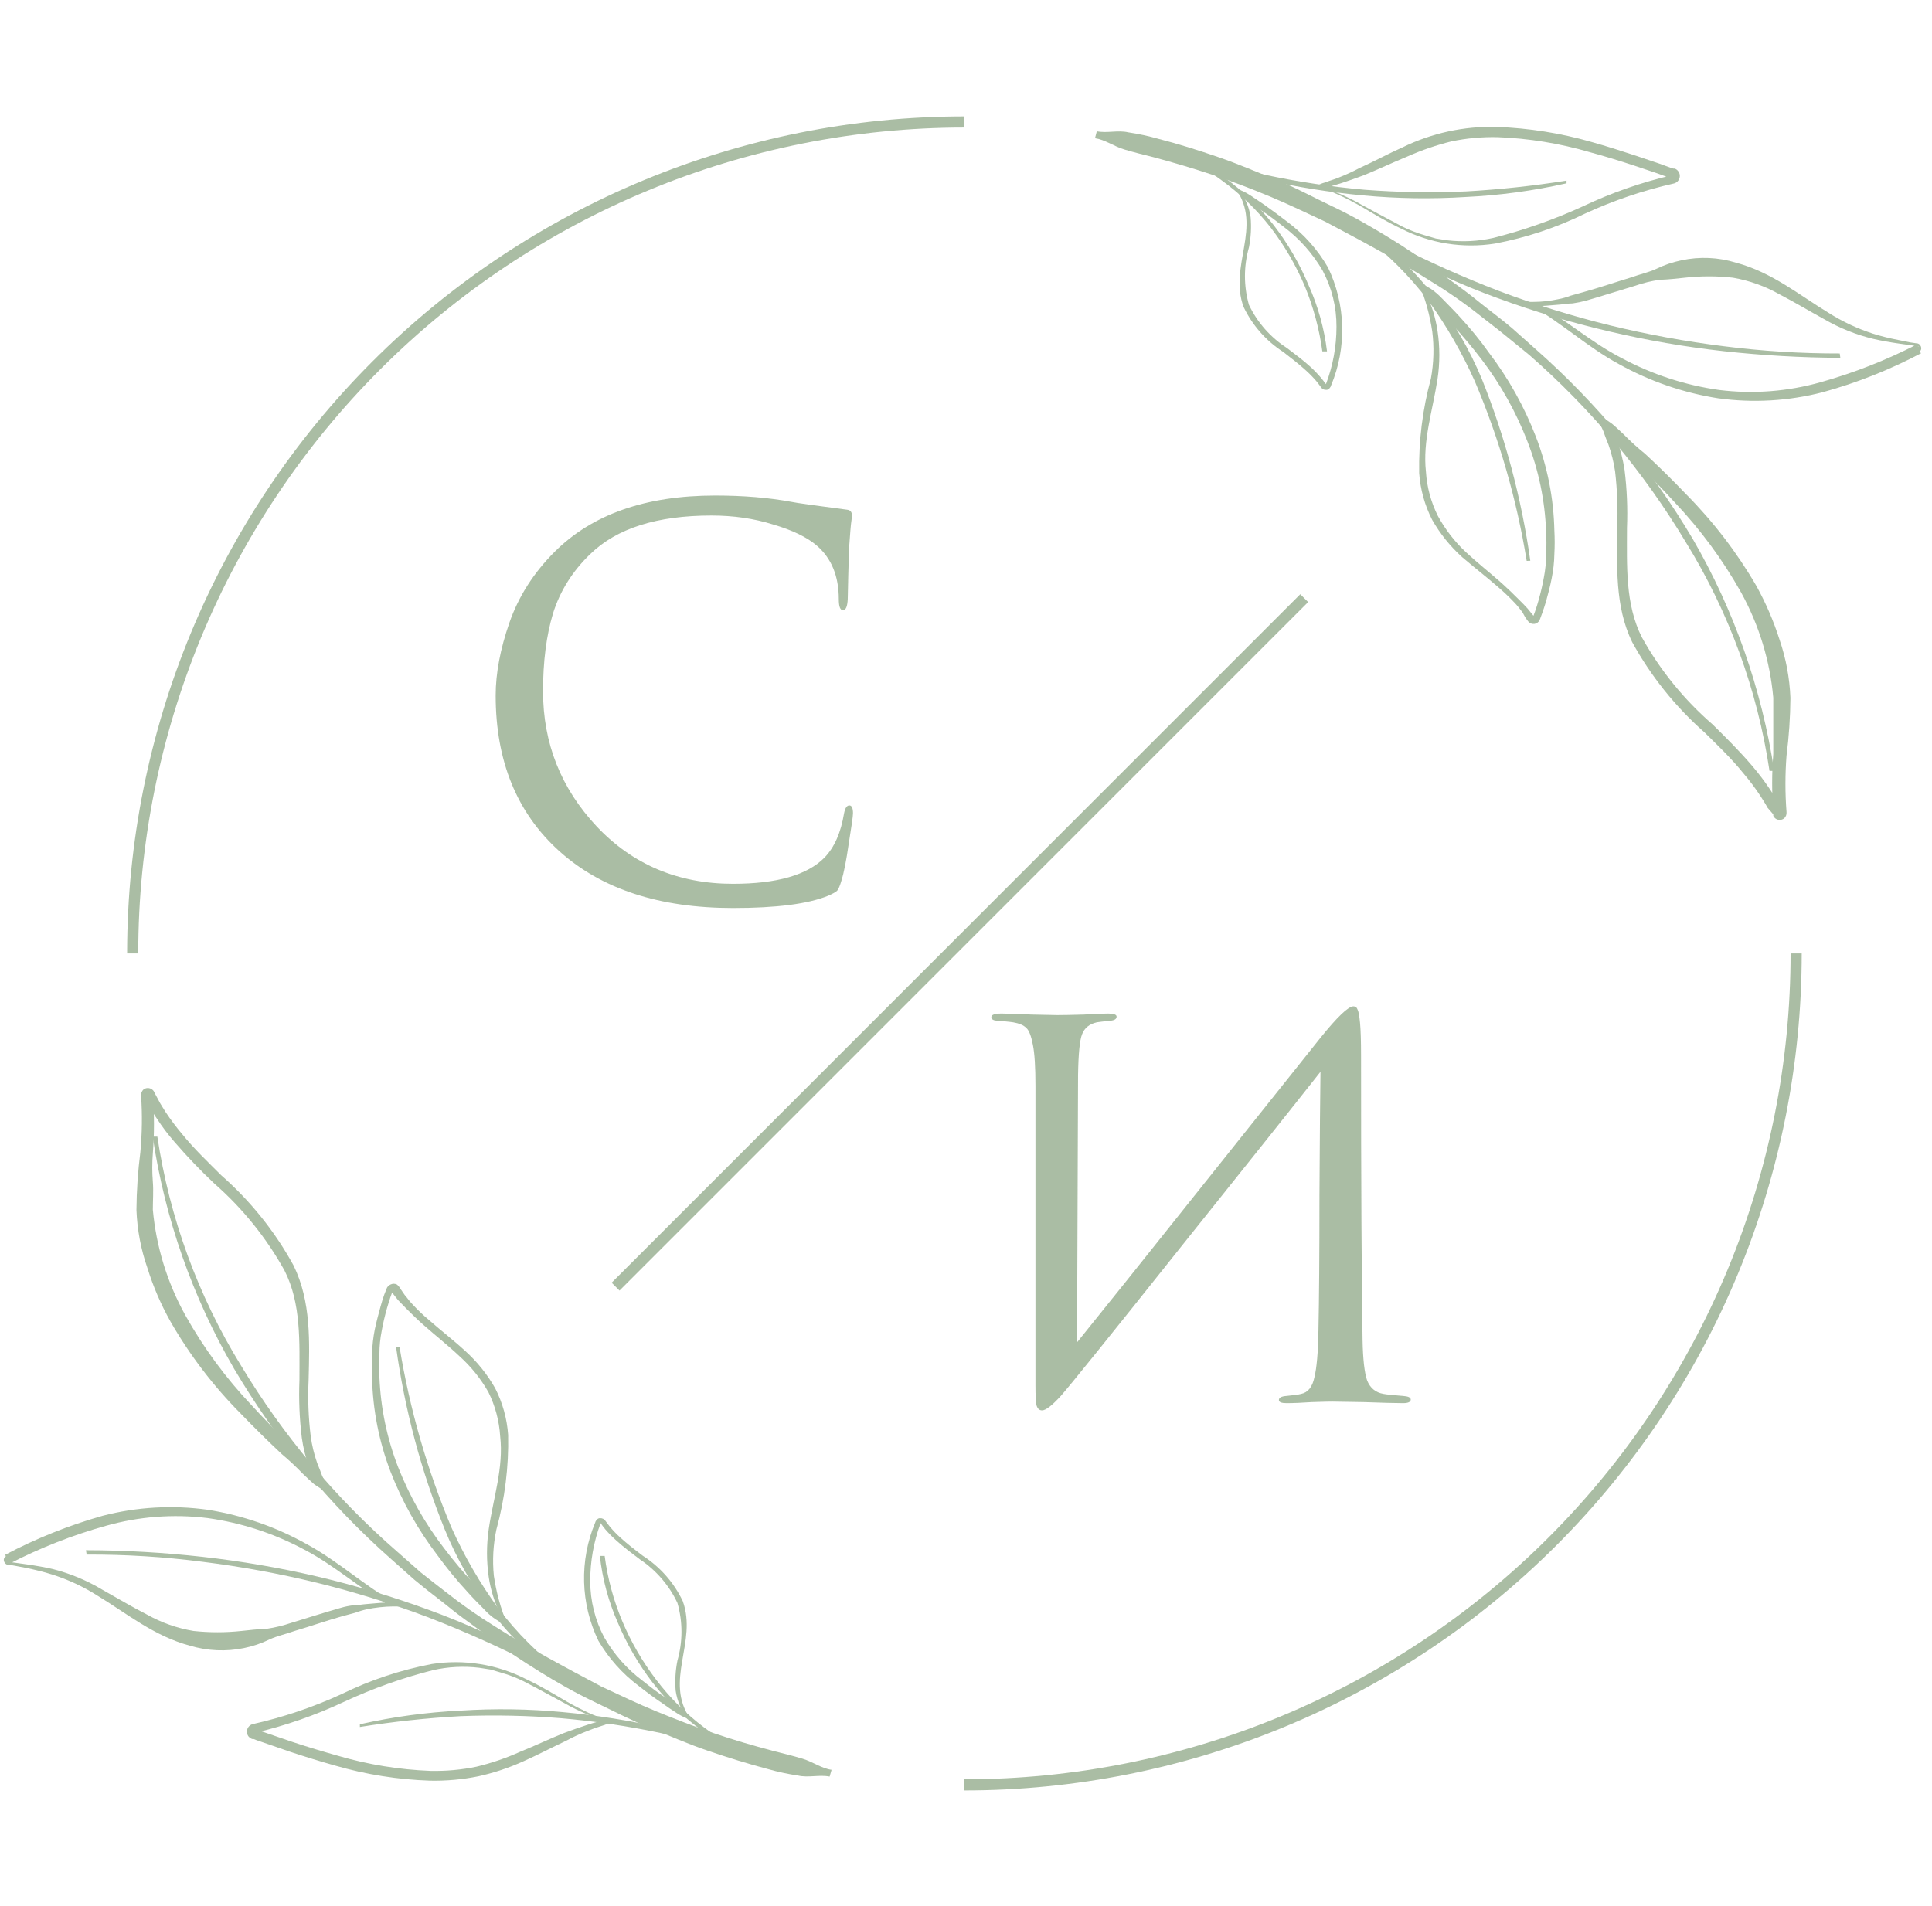<?xml version="1.0" encoding="UTF-8"?> <svg xmlns="http://www.w3.org/2000/svg" width="151" height="149" viewBox="0 0 151 149" fill="none"> <g opacity="0.8"> <path d="M64.841 138.889C64.053 138.725 63.172 138.995 62.373 138.807C61.579 138.69 60.794 138.521 60.022 138.302C58.459 137.89 56.908 137.408 55.322 136.868C53.735 136.327 52.313 135.693 50.797 135.082C49.281 134.47 47.859 133.718 46.402 133.025C44.945 132.332 43.523 131.521 42.159 130.675C40.796 129.828 39.421 128.935 38.152 127.936L36.201 126.503C35.543 126.033 34.932 125.504 34.286 125.01C33.639 124.517 33.016 124.023 32.394 123.506L30.596 121.908C25.742 117.62 21.594 112.595 18.303 107.018C15.049 101.424 12.887 95.263 11.934 88.861H12.298C13.249 95.203 15.471 101.287 18.832 106.748C22.125 112.22 26.257 117.142 31.077 121.332L32.875 122.918C33.498 123.424 34.133 123.906 34.767 124.399C36.017 125.391 37.324 126.309 38.681 127.149C41.384 128.865 44.192 130.357 47.001 131.85C48.447 132.52 49.88 133.213 51.349 133.812C52.818 134.412 54.299 134.988 55.815 135.505C57.331 136.022 58.835 136.457 60.375 136.868C61.139 137.068 61.914 137.244 62.725 137.491C63.536 137.737 64.194 138.243 64.993 138.36L64.841 138.889Z" fill="#95AD8D"></path> <path d="M25.33 116.279C25.072 116.032 24.825 115.949 24.672 115.703C24.466 115.374 24.289 115.028 24.143 114.669C23.885 113.941 23.7 113.189 23.591 112.424C23.406 110.923 23.343 109.41 23.403 107.899C23.403 104.938 23.556 101.906 22.228 99.309C20.805 96.751 18.952 94.457 16.752 92.528C15.657 91.498 14.618 90.411 13.637 89.273C13.136 88.699 12.677 88.09 12.262 87.451C12.04 87.136 11.84 86.806 11.663 86.464L11.393 85.959L11.322 85.829V85.771C11.345 85.812 11.377 85.848 11.416 85.876C11.477 85.922 11.551 85.947 11.628 85.947C11.704 85.947 11.778 85.922 11.839 85.876C11.969 85.794 11.945 85.524 11.945 85.63C12.063 87.139 12.063 88.656 11.945 90.166C11.886 90.906 11.886 91.658 11.945 92.387C12.004 93.115 11.945 93.856 11.945 94.573C12.209 97.46 13.069 100.261 14.472 102.799C15.899 105.356 17.64 107.725 19.654 109.85C20.653 110.943 21.699 111.989 22.733 113.058C23.213 113.63 23.727 114.172 24.273 114.68C24.514 114.909 24.742 115.153 24.954 115.409C25.095 115.609 25.178 115.938 25.401 116.255L25.33 116.279ZM25.73 116.749C25.323 116.535 24.931 116.296 24.555 116.032C24.155 115.691 23.92 115.444 23.65 115.197C23.137 114.663 22.596 114.157 22.028 113.681C20.935 112.659 19.878 111.613 18.832 110.532C16.692 108.381 14.843 105.959 13.332 103.328C12.583 101.997 11.976 100.591 11.522 99.132C11.012 97.671 10.723 96.143 10.664 94.596C10.676 93.083 10.778 91.573 10.97 90.072C11.106 88.611 11.126 87.141 11.028 85.677C11.018 85.584 11.03 85.489 11.062 85.402C11.095 85.314 11.148 85.235 11.216 85.171C11.313 85.098 11.43 85.058 11.551 85.058C11.672 85.058 11.79 85.098 11.886 85.171C11.966 85.227 12.027 85.304 12.062 85.394L12.121 85.512L12.38 85.994C12.533 86.311 12.744 86.605 12.932 86.922C13.333 87.527 13.768 88.108 14.237 88.662C15.188 89.837 16.235 90.824 17.292 91.882C19.574 93.884 21.487 96.27 22.945 98.933C24.331 101.765 24.191 104.95 24.12 107.876C24.05 109.347 24.105 110.821 24.285 112.283C24.382 112.995 24.551 113.696 24.79 114.375C24.919 114.704 25.06 115.033 25.178 115.374C25.38 115.799 25.549 116.239 25.683 116.69L25.73 116.749Z" fill="#95AD8D"></path> <path d="M31.23 105.314C32.021 110.158 33.382 114.892 35.284 119.416C36.276 121.637 37.498 123.748 38.928 125.715C40.393 127.653 42.122 129.378 44.063 130.839L43.887 131.098C41.796 129.757 39.961 128.054 38.469 126.068C36.952 124.069 35.703 121.881 34.756 119.557C32.91 114.988 31.635 110.208 30.96 105.326L31.23 105.314Z" fill="#95AD8D"></path> <path d="M6.716 121.191C9.755 121.198 12.791 121.371 15.812 121.708C18.836 122.044 21.838 122.558 24.802 123.248C27.766 123.944 30.686 124.819 33.545 125.868C36.41 126.908 39.185 128.182 41.842 129.676L41.619 130.087C38.943 128.717 36.197 127.489 33.392 126.409C30.565 125.344 27.677 124.45 24.743 123.729C21.804 123.014 18.825 122.469 15.823 122.096C12.823 121.708 9.8 121.519 6.774 121.532L6.716 121.191Z" fill="#95AD8D"></path> <path d="M39.08 126.15C38.644 125.248 38.347 124.285 38.199 123.294C38.017 122.047 38.017 120.781 38.199 119.534C38.563 117.078 39.374 114.704 39.092 112.283C39.017 111.086 38.706 109.915 38.175 108.839C37.579 107.788 36.817 106.84 35.919 106.031C35.038 105.196 34.062 104.432 33.134 103.61C32.664 103.199 32.217 102.764 31.77 102.317L31.112 101.636L30.595 100.989C30.606 100.995 30.618 100.999 30.631 100.999C30.643 100.999 30.655 100.995 30.666 100.989C30.666 100.989 30.748 100.883 30.666 100.989L30.513 101.412C30.419 101.706 30.325 101.988 30.243 102.282C30.078 102.869 29.937 103.457 29.831 104.056C29.714 104.645 29.655 105.243 29.655 105.843C29.655 106.454 29.655 107.018 29.655 107.664C29.752 110.08 30.248 112.462 31.124 114.715C32.018 116.98 33.225 119.108 34.709 121.038C35.443 122.01 36.228 122.944 37.059 123.835C37.47 124.293 37.905 124.716 38.34 125.151C38.575 125.398 38.704 125.48 38.786 125.68C38.869 125.88 38.998 125.997 39.08 126.15ZM39.644 127.09C39.374 126.937 39.045 126.796 38.704 126.573C38.385 126.353 38.093 126.097 37.834 125.809C37.4 125.363 36.953 124.928 36.542 124.458C35.702 123.55 34.917 122.592 34.191 121.59C32.668 119.596 31.433 117.396 30.525 115.056C29.624 112.705 29.135 110.217 29.079 107.7C29.079 107.077 29.079 106.454 29.079 105.831C29.097 105.195 29.168 104.563 29.291 103.939C29.42 103.328 29.573 102.764 29.749 102.117C29.831 101.812 29.925 101.518 30.031 101.212L30.207 100.766C30.231 100.691 30.271 100.621 30.323 100.562C30.376 100.504 30.441 100.457 30.513 100.425C30.592 100.382 30.681 100.359 30.772 100.359C30.862 100.359 30.951 100.382 31.03 100.425C31.121 100.495 31.197 100.583 31.253 100.684L31.371 100.86L31.63 101.236C31.829 101.459 31.994 101.718 32.205 101.929C32.619 102.382 33.062 102.806 33.533 103.199C34.45 104.009 35.437 104.762 36.354 105.608C37.289 106.451 38.083 107.439 38.704 108.534C39.282 109.668 39.626 110.907 39.715 112.177C39.768 114.672 39.459 117.162 38.798 119.569C38.545 120.758 38.477 121.979 38.598 123.189C38.784 124.472 39.128 125.727 39.621 126.926L39.644 127.09Z" fill="#95AD8D"></path> <path d="M0.663 122.084C0.557 122.084 0.663 122.014 0.663 122.084C0.826 122.123 0.991 122.15 1.157 122.166L2.156 122.307C2.826 122.401 3.495 122.519 4.154 122.672C5.493 123.014 6.775 123.548 7.961 124.258C9.136 124.916 10.312 125.621 11.487 126.221C12.614 126.854 13.843 127.288 15.118 127.502C16.368 127.637 17.629 127.637 18.879 127.502C19.513 127.431 20.16 127.361 20.829 127.337C21.489 127.239 22.138 127.082 22.769 126.867C24.049 126.479 25.331 126.068 26.647 125.692C26.973 125.597 27.308 125.53 27.646 125.492C27.998 125.492 28.327 125.422 28.668 125.398C29.35 125.328 30.031 125.281 30.713 125.257L30.619 125.598C28.198 124.258 26.153 122.378 23.803 121.156C21.437 119.882 18.861 119.042 16.199 118.676C13.541 118.35 10.844 118.557 8.267 119.287C5.678 120.01 3.17 120.994 0.781 122.225L0.663 122.084ZM0.393 121.555C2.821 120.271 5.377 119.247 8.02 118.5C10.705 117.805 13.5 117.646 16.246 118.03C18.971 118.465 21.597 119.38 24.003 120.733C26.423 122.049 28.445 123.929 30.783 125.257L31.359 125.586H30.689C30.026 125.598 29.366 125.669 28.715 125.798C28.391 125.868 28.073 125.963 27.763 126.08L26.799 126.338C25.53 126.691 24.273 127.137 22.992 127.513C22.357 127.748 21.687 127.878 21.053 128.172C20.425 128.477 19.762 128.702 19.078 128.841C17.671 129.132 16.213 129.067 14.836 128.653C12.027 127.901 9.888 126.115 7.632 124.752C6.516 124.04 5.311 123.479 4.048 123.083C3.425 122.883 2.767 122.73 2.12 122.589L1.133 122.401C0.967 122.366 0.798 122.342 0.628 122.331C0.369 122.331 0.123 121.884 0.463 121.661L0.393 121.555Z" fill="#95AD8D"></path> <path d="M59.34 137.62C54.343 135.895 49.153 134.79 43.886 134.329C41.26 134.116 38.623 134.061 35.989 134.165C33.356 134.311 30.732 134.594 28.127 135.011V134.8C30.72 134.215 33.358 133.857 36.013 133.73C38.668 133.558 41.332 133.597 43.98 133.848C49.272 134.336 54.477 135.522 59.458 137.373L59.34 137.62Z" fill="#95AD8D"></path> <path d="M47.506 134.541C47.239 134.527 46.977 134.467 46.731 134.365C46.437 134.259 46.155 134.142 45.861 134.012C45.297 133.765 44.686 133.483 44.192 133.19C43.099 132.602 42.042 132.014 40.925 131.439C40.378 131.168 39.808 130.947 39.221 130.78L38.352 130.522L37.447 130.381C36.242 130.238 35.022 130.301 33.839 130.569C31.464 131.171 29.151 131.993 26.929 133.025C24.671 134.089 22.308 134.912 19.878 135.481C19.904 135.475 19.929 135.461 19.948 135.442C19.968 135.423 19.982 135.399 19.989 135.373C19.997 135.346 19.997 135.319 19.989 135.292C19.982 135.266 19.968 135.242 19.948 135.223H20.066L20.277 135.293L21.159 135.599L22.91 136.198C24.085 136.586 25.26 136.938 26.435 137.268C28.783 137.954 31.206 138.348 33.651 138.443C34.858 138.469 36.064 138.359 37.247 138.114C38.425 137.83 39.574 137.437 40.678 136.938C41.854 136.468 42.935 135.94 44.086 135.481C44.674 135.258 45.262 135.058 45.861 134.858C46.155 134.753 46.46 134.67 46.766 134.588C47.02 134.517 47.288 134.517 47.541 134.588L47.506 134.541ZM47.824 134.541C47.657 134.65 47.485 134.748 47.306 134.835L46.801 134.999C46.507 135.093 46.225 135.199 45.931 135.317C45.358 135.533 44.801 135.788 44.263 136.081C43.158 136.598 42.053 137.185 40.913 137.691C39.782 138.204 38.601 138.598 37.388 138.866C36.143 139.119 34.874 139.234 33.604 139.207C31.097 139.124 28.61 138.729 26.2 138.031C25.025 137.702 23.85 137.338 22.674 136.95L20.912 136.339L20.03 136.034L19.819 135.951H19.701C19.607 135.916 19.523 135.86 19.454 135.787C19.384 135.709 19.336 135.615 19.312 135.513C19.289 135.411 19.293 135.305 19.322 135.205C19.352 135.105 19.406 135.014 19.481 134.941C19.555 134.868 19.648 134.815 19.748 134.788C22.143 134.25 24.475 133.462 26.705 132.437C28.94 131.342 31.312 130.552 33.757 130.087C36.267 129.697 38.838 130.108 41.101 131.262C42.277 131.815 43.287 132.437 44.357 133.06C44.897 133.366 45.45 133.648 46.002 133.906C46.284 134.032 46.566 134.149 46.848 134.259C47.186 134.374 47.512 134.52 47.824 134.694V134.541Z" fill="#95AD8D"></path> <path d="M59.693 137.643C57.966 137.127 56.335 136.333 54.863 135.293C53.408 134.231 52.11 132.969 51.008 131.544C49.899 130.102 48.983 128.522 48.282 126.843C47.553 125.19 47.081 123.434 46.883 121.637H47.259C47.487 123.391 47.95 125.107 48.634 126.738C49.319 128.367 50.207 129.903 51.279 131.309C52.349 132.722 53.611 133.98 55.027 135.046C56.432 136.12 58.027 136.917 59.728 137.397L59.693 137.643Z" fill="#95AD8D"></path> <path d="M54.146 134.612L53.758 134.188C53.64 134.092 53.53 133.986 53.429 133.871C53.322 133.7 53.224 133.524 53.136 133.342C52.975 132.967 52.865 132.572 52.806 132.167C52.743 131.381 52.791 130.59 52.947 129.817C53.366 128.346 53.366 126.787 52.947 125.316C52.297 123.933 51.281 122.755 50.01 121.908C49.387 121.438 48.764 120.968 48.176 120.439C47.868 120.164 47.577 119.87 47.306 119.557C47.177 119.405 47.06 119.24 46.942 119.076C46.401 120.531 46.126 122.071 46.131 123.624C46.134 125.152 46.509 126.656 47.224 128.007C47.985 129.332 49.009 130.488 50.233 131.403C50.844 131.885 51.408 132.343 52.113 132.778L53.065 133.436C53.201 133.515 53.324 133.614 53.429 133.73C53.516 133.878 53.619 134.015 53.735 134.141L54.146 134.612ZM54.005 134.435C53.829 134.365 53.606 134.306 53.37 134.2C53.157 134.095 52.953 133.974 52.759 133.836C52.43 133.624 52.113 133.413 51.796 133.178C51.149 132.743 50.515 132.273 49.904 131.791C48.635 130.835 47.568 129.637 46.766 128.266C46.074 126.831 45.694 125.266 45.651 123.674C45.609 122.081 45.904 120.498 46.519 119.029C46.519 118.958 46.684 118.676 46.883 118.688C46.971 118.681 47.059 118.698 47.138 118.737C47.217 118.776 47.283 118.837 47.33 118.911C47.448 119.064 47.553 119.217 47.671 119.358C47.915 119.649 48.178 119.924 48.458 120.18C49.022 120.697 49.633 121.167 50.256 121.637C51.597 122.502 52.672 123.723 53.359 125.163C54.534 128.383 51.866 131.415 53.97 134.4L54.005 134.435Z" fill="#95AD8D"></path> <path d="M85.723 10.265C86.511 10.429 87.392 10.159 88.18 10.347C88.973 10.464 89.758 10.633 90.53 10.852C92.105 11.252 93.656 11.745 95.231 12.286C96.805 12.827 98.251 13.461 99.755 14.06C101.259 14.66 102.681 15.447 104.15 16.141C105.619 16.834 107.018 17.645 108.416 18.491C109.815 19.337 111.155 20.23 112.424 21.229L114.386 22.663C115.033 23.133 115.644 23.662 116.29 24.155C116.936 24.649 117.571 25.143 118.182 25.66L119.992 27.27C124.846 31.547 128.998 36.559 132.296 42.124C135.539 47.719 137.699 53.875 138.666 60.269H138.301C137.354 53.925 135.127 47.84 131.756 42.383C128.464 36.892 124.332 31.951 119.51 27.74L117.677 26.247C117.066 25.742 116.419 25.26 115.797 24.767C114.547 23.768 113.236 22.849 111.871 22.017C109.18 20.301 106.372 18.808 103.551 17.316C102.106 16.646 100.672 15.953 99.203 15.341C97.734 14.73 96.265 14.166 94.749 13.661C93.233 13.156 91.717 12.709 90.189 12.298C89.413 12.098 88.638 11.922 87.839 11.675C87.04 11.428 86.37 10.923 85.582 10.805L85.723 10.265Z" fill="#95AD8D"></path> <path d="M125.222 32.887C125.48 33.122 125.727 33.216 125.892 33.463C126.094 33.792 126.267 34.138 126.409 34.497C126.667 35.226 126.856 35.977 126.973 36.742C127.158 38.242 127.221 39.755 127.161 41.266C127.161 44.216 127.008 47.248 128.336 49.845C129.766 52.414 131.636 54.714 133.859 56.638C134.917 57.684 135.987 58.741 136.974 59.905C137.467 60.484 137.926 61.093 138.349 61.726C138.548 62.043 138.772 62.361 138.948 62.713L139.218 63.219V63.348C139.199 63.303 139.166 63.266 139.124 63.242C139.067 63.193 138.994 63.166 138.919 63.166C138.843 63.166 138.77 63.193 138.713 63.242C138.584 63.324 138.595 63.595 138.595 63.489C138.478 61.979 138.478 60.462 138.595 58.953C138.595 58.2 138.595 57.46 138.595 56.72C138.595 55.979 138.595 55.263 138.595 54.546C138.336 51.659 137.48 48.858 136.081 46.319C134.645 43.765 132.901 41.397 130.886 39.268C129.899 38.175 128.841 37.129 127.807 36.06C127.329 35.487 126.819 34.942 126.279 34.426C126.036 34.2 125.804 33.961 125.586 33.71C125.445 33.51 125.363 33.181 125.151 32.863L125.222 32.887ZM124.822 32.417C125.235 32.62 125.628 32.86 125.997 33.134C126.409 33.474 126.632 33.721 126.914 33.968C127.435 34.503 127.989 35.005 128.571 35.472C129.664 36.483 130.733 37.541 131.768 38.622C133.904 40.774 135.757 43.191 137.279 45.814C138.019 47.154 138.625 48.563 139.089 50.021C139.589 51.484 139.874 53.012 139.935 54.557C139.924 56.07 139.822 57.581 139.63 59.082C139.518 60.545 139.518 62.014 139.63 63.477C139.64 63.567 139.63 63.659 139.6 63.745C139.569 63.83 139.519 63.908 139.453 63.971C139.389 64.026 139.312 64.065 139.229 64.085C139.147 64.106 139.061 64.107 138.978 64.089C138.895 64.071 138.817 64.034 138.751 63.981C138.685 63.927 138.631 63.86 138.595 63.783V63.665L138.149 63.148C137.984 62.831 137.773 62.525 137.585 62.22C137.188 61.612 136.752 61.031 136.28 60.48C135.34 59.305 134.283 58.306 133.225 57.26C130.947 55.255 129.034 52.869 127.572 50.209C126.185 47.377 126.397 44.192 126.397 41.254C126.455 39.787 126.4 38.318 126.232 36.859C126.127 36.147 125.954 35.447 125.715 34.767C125.586 34.438 125.445 34.109 125.339 33.768C125.139 33.342 124.97 32.903 124.834 32.452L124.822 32.417Z" fill="#95AD8D"></path> <path d="M119.322 43.852C118.539 39.025 117.178 34.309 115.268 29.808C114.277 27.589 113.06 25.478 111.636 23.509C110.164 21.573 108.437 19.845 106.501 18.373L106.665 18.127C108.763 19.477 110.602 21.193 112.095 23.192C113.603 25.162 114.851 27.319 115.808 29.608C117.643 34.182 118.917 38.96 119.604 43.84L119.322 43.852Z" fill="#95AD8D"></path> <path d="M143.837 27.975C140.798 27.961 137.762 27.788 134.741 27.458C131.715 27.122 128.713 26.604 125.75 25.907C122.789 25.218 119.873 24.346 117.019 23.297C114.155 22.255 111.38 20.982 108.722 19.49L108.945 19.079C111.619 20.451 114.366 21.679 117.172 22.757C119.999 23.82 122.888 24.715 125.821 25.436C128.76 26.152 131.739 26.697 134.741 27.07C137.742 27.452 140.764 27.64 143.79 27.634L143.837 27.975Z" fill="#95AD8D"></path> <path d="M111.483 23.004C111.914 23.911 112.207 24.878 112.353 25.871C112.541 27.118 112.541 28.385 112.353 29.632C111.977 32.088 111.178 34.462 111.448 36.883C111.523 38.081 111.839 39.252 112.376 40.326C112.951 41.386 113.693 42.346 114.574 43.17C115.467 44.004 116.443 44.768 117.371 45.591C117.829 46.002 118.276 46.437 118.722 46.884C118.946 47.095 119.157 47.33 119.381 47.565L119.909 48.212C119.897 48.205 119.883 48.202 119.868 48.202C119.854 48.202 119.84 48.205 119.827 48.212L119.98 47.788C120.086 47.506 120.168 47.213 120.25 46.931C120.415 46.343 120.556 45.755 120.662 45.156C120.779 44.568 120.838 43.969 120.838 43.37C120.873 42.759 120.873 42.147 120.838 41.536C120.747 39.12 120.251 36.737 119.369 34.485C118.494 32.224 117.307 30.096 115.843 28.163C115.108 27.191 114.323 26.258 113.493 25.366C113.093 24.907 112.647 24.485 112.224 24.05C111.977 23.791 111.859 23.721 111.765 23.521C111.671 23.321 111.554 23.192 111.483 23.004ZM110.907 22.075C111.23 22.231 111.544 22.403 111.848 22.592C112.167 22.815 112.463 23.071 112.729 23.356C113.152 23.803 113.61 24.238 114.022 24.696C114.868 25.613 115.667 26.576 116.372 27.575C117.892 29.57 119.123 31.77 120.027 34.109C120.937 36.454 121.43 38.94 121.484 41.454C121.519 42.081 121.519 42.708 121.484 43.334C121.472 43.97 121.401 44.604 121.273 45.227C121.155 45.838 121.002 46.402 120.826 47.048C120.732 47.354 120.638 47.648 120.532 47.941L120.368 48.388C120.344 48.465 120.305 48.536 120.252 48.596C120.2 48.657 120.135 48.706 120.062 48.74C119.978 48.775 119.887 48.788 119.796 48.777C119.706 48.767 119.619 48.734 119.545 48.682C119.457 48.609 119.381 48.521 119.322 48.423L119.193 48.235L118.993 47.871C118.805 47.636 118.628 47.389 118.417 47.166C118.001 46.723 117.562 46.303 117.101 45.908C116.172 45.097 115.197 44.345 114.28 43.558C113.345 42.715 112.552 41.727 111.93 40.632C111.352 39.497 111.009 38.258 110.919 36.989C110.872 34.493 111.18 32.004 111.836 29.596C112.059 28.383 112.094 27.142 111.942 25.918C111.751 24.635 111.404 23.38 110.907 22.181V22.075Z" fill="#95AD8D"></path> <path d="M149.901 27.082C149.901 27.152 150.006 27.082 149.901 27.082C149.738 27.043 149.573 27.015 149.407 26.999L148.408 26.858C147.738 26.764 147.08 26.647 146.41 26.494C145.079 26.173 143.801 25.662 142.615 24.978C141.439 24.332 140.264 23.627 139.089 23.015C137.958 22.376 136.726 21.935 135.446 21.711C134.196 21.57 132.935 21.57 131.685 21.711C131.039 21.782 130.404 21.852 129.723 21.875C129.062 21.968 128.413 22.125 127.784 22.346C126.514 22.722 125.222 23.145 123.906 23.521C123.576 23.605 123.243 23.672 122.907 23.721C122.554 23.721 122.225 23.791 121.884 23.815C121.203 23.873 120.533 23.932 119.851 23.956L119.933 23.603C122.343 24.954 124.376 26.788 126.773 28.01C129.142 29.277 131.716 30.117 134.376 30.49C137.035 30.817 139.732 30.609 142.309 29.879C144.896 29.151 147.404 28.166 149.795 26.941L149.901 27.082ZM150.159 27.61C147.723 28.9 145.154 29.921 142.497 30.654C139.813 31.355 137.018 31.519 134.271 31.136C131.548 30.707 128.922 29.8 126.514 28.457C124.082 27.14 122.072 25.26 119.734 23.932L119.146 23.603H119.828C120.487 23.603 121.145 23.532 121.79 23.392C122.115 23.332 122.434 23.241 122.742 23.121L123.706 22.851C124.987 22.498 126.244 22.064 127.525 21.676C128.16 21.441 128.818 21.311 129.452 21.018C130.08 20.713 130.743 20.488 131.427 20.348C132.838 20.046 134.302 20.11 135.681 20.536C138.49 21.288 140.617 23.062 142.885 24.437C143.985 25.137 145.17 25.693 146.41 26.094C147.047 26.291 147.695 26.452 148.349 26.576L149.337 26.776L149.83 26.847C150.089 26.847 150.336 27.293 149.995 27.516L150.159 27.61Z" fill="#95AD8D"></path> <path d="M91.223 11.546C96.218 13.265 101.404 14.37 106.665 14.836C109.293 15.038 111.93 15.081 114.563 14.965C117.2 14.818 119.828 14.536 122.436 14.119V14.331C119.844 14.917 117.206 15.275 114.551 15.4C111.9 15.567 109.24 15.527 106.595 15.283C101.303 14.797 96.098 13.611 91.118 11.757L91.223 11.546Z" fill="#95AD8D"></path> <path d="M103.046 14.625C103.313 14.633 103.577 14.692 103.821 14.801L104.691 15.142C105.267 15.4 105.866 15.682 106.36 15.976C107.453 16.564 108.522 17.151 109.627 17.727C110.176 17.993 110.746 18.213 111.331 18.385L112.212 18.644L113.105 18.785C114.314 18.928 115.538 18.864 116.725 18.597C119.117 17.989 121.449 17.167 123.694 16.141C125.948 15.069 128.313 14.245 130.745 13.684C130.72 13.694 130.698 13.708 130.681 13.728C130.663 13.747 130.65 13.77 130.643 13.796C130.636 13.821 130.635 13.847 130.641 13.873C130.646 13.899 130.658 13.923 130.675 13.943H130.733H130.627L130.404 13.872L129.535 13.555L127.784 12.967C126.608 12.58 125.433 12.215 124.258 11.898C121.91 11.21 119.487 10.816 117.042 10.723C115.835 10.697 114.629 10.807 113.446 11.052C112.27 11.342 111.122 11.736 110.015 12.227C108.839 12.709 107.758 13.226 106.607 13.696C106.019 13.919 105.431 14.119 104.832 14.319L103.939 14.589C103.685 14.659 103.417 14.659 103.163 14.589L103.046 14.625ZM102.74 14.625C102.881 14.554 103.034 14.46 103.222 14.378C103.41 14.296 103.61 14.26 103.739 14.201C103.868 14.143 104.315 14.014 104.597 13.896C105.167 13.673 105.724 13.418 106.266 13.132C107.441 12.603 108.475 12.027 109.615 11.522C111.905 10.4 114.434 9.852 116.984 9.924C119.49 10.013 121.976 10.408 124.387 11.099C125.562 11.428 126.738 11.804 127.913 12.192L129.687 12.791L130.557 13.109L130.78 13.179H130.886C130.981 13.211 131.066 13.268 131.133 13.344C131.203 13.421 131.252 13.515 131.275 13.617C131.298 13.719 131.295 13.825 131.265 13.925C131.236 14.025 131.181 14.116 131.106 14.189C131.032 14.262 130.94 14.315 130.839 14.342C128.448 14.88 126.12 15.668 123.894 16.693C121.66 17.791 119.288 18.581 116.843 19.043C114.332 19.439 111.76 19.028 109.498 17.868C108.322 17.316 107.323 16.693 106.242 16.058C105.702 15.764 105.161 15.471 104.597 15.224C104.327 15.095 104.045 14.977 103.751 14.86C103.412 14.754 103.085 14.612 102.775 14.437L102.74 14.625Z" fill="#95AD8D"></path> <path d="M90.871 11.522C92.593 12.041 94.22 12.835 95.689 13.873C97.148 14.93 98.449 16.188 99.556 17.61C100.665 19.051 101.581 20.632 102.282 22.31C103.018 23.948 103.501 25.687 103.716 27.469H103.351C103.113 25.718 102.65 24.004 101.977 22.369C101.286 20.74 100.394 19.204 99.321 17.798C98.225 16.392 96.935 15.15 95.49 14.107C94.085 13.035 92.49 12.238 90.789 11.757L90.871 11.522Z" fill="#95AD8D"></path> <path d="M96.406 14.554L96.805 14.965C96.888 15.059 97.04 15.177 97.135 15.294C97.228 15.412 97.323 15.647 97.416 15.812C97.579 16.187 97.689 16.582 97.746 16.987C97.813 17.772 97.77 18.564 97.616 19.337C97.198 20.808 97.198 22.367 97.616 23.838C98.275 25.217 99.305 26.384 100.59 27.211C101.212 27.693 101.847 28.151 102.435 28.692C102.727 28.96 103.001 29.247 103.257 29.549C103.387 29.702 103.504 29.867 103.633 30.031C104.178 28.597 104.457 27.076 104.456 25.542C104.464 24.014 104.092 22.508 103.375 21.159C102.606 19.832 101.579 18.673 100.355 17.751C99.743 17.28 99.179 16.822 98.486 16.387L97.522 15.729C97.388 15.648 97.269 15.545 97.17 15.424C97.074 15.283 96.968 15.149 96.853 15.024L96.406 14.554ZM96.547 14.73C96.735 14.801 96.947 14.86 97.181 14.965C97.393 15.069 97.597 15.186 97.793 15.318L98.768 15.976C99.403 16.423 100.037 16.893 100.66 17.375C101.928 18.328 102.991 19.527 103.786 20.9C104.478 22.335 104.858 23.9 104.901 25.492C104.943 27.084 104.648 28.668 104.033 30.137C104.033 30.208 103.868 30.49 103.669 30.478C103.582 30.485 103.496 30.469 103.419 30.429C103.342 30.39 103.278 30.329 103.234 30.255C103.116 30.102 103.01 29.949 102.881 29.796C102.637 29.509 102.374 29.238 102.094 28.985C101.53 28.468 100.919 27.998 100.296 27.516C98.954 26.653 97.879 25.432 97.193 23.991C96.018 20.771 98.698 17.739 96.582 14.754L96.547 14.73Z" fill="#95AD8D"></path> <path d="M140.382 74.536C140.382 83.073 138.7 91.526 135.433 99.413C132.165 107.3 127.377 114.466 121.339 120.502C115.302 126.538 108.136 131.325 100.248 134.591C92.361 137.857 83.907 139.537 75.37 139.536" stroke="#95AD8D" stroke-width="0.87" stroke-miterlimit="10"></path> <path d="M10.37 74.536C10.37 57.297 17.218 40.764 29.408 28.574C41.598 16.384 58.131 9.536 75.37 9.536" stroke="#95AD8D" stroke-width="0.87" stroke-miterlimit="10"></path> <path d="M48.111 100.586L101.934 46.763" stroke="#95AD8D" stroke-width="0.87" stroke-miterlimit="10"></path> <path d="M57.29 70.987C51.532 70.987 47.008 69.507 43.717 66.545C40.399 63.556 38.74 59.498 38.74 54.37C38.74 52.642 39.096 50.75 39.809 48.694C40.522 46.637 41.702 44.786 43.347 43.141C46.281 40.207 50.462 38.74 55.892 38.74C58.086 38.74 60.074 38.904 61.856 39.234C62.24 39.316 63.693 39.522 66.216 39.85C66.463 39.878 66.586 40.029 66.586 40.303C66.586 40.385 66.572 40.522 66.545 40.714C66.518 40.879 66.49 41.139 66.463 41.496C66.435 41.825 66.408 42.195 66.38 42.606C66.353 43.1 66.326 43.895 66.298 44.992C66.271 46.061 66.257 46.678 66.257 46.843C66.23 47.419 66.106 47.707 65.887 47.707C65.668 47.707 65.558 47.419 65.558 46.843C65.558 45.033 64.982 43.635 63.83 42.648C63.062 41.989 61.925 41.441 60.416 41.002C58.936 40.536 57.331 40.303 55.604 40.303C51.354 40.303 48.2 41.304 46.144 43.306C44.745 44.649 43.772 46.199 43.223 47.953C42.702 49.681 42.442 51.71 42.442 54.041C42.442 58.099 43.84 61.623 46.637 64.612C49.462 67.601 53.013 69.095 57.29 69.095C60.718 69.095 63.104 68.41 64.447 67.039C65.215 66.243 65.722 65.092 65.969 63.584C66.051 63.172 66.189 62.967 66.38 62.967C66.572 62.967 66.668 63.172 66.668 63.584C66.668 63.803 66.559 64.584 66.339 65.928C66.147 67.272 65.955 68.245 65.763 68.848C65.654 69.232 65.544 69.493 65.434 69.63C65.325 69.74 65.078 69.877 64.694 70.041C63.131 70.672 60.663 70.987 57.29 70.987Z" fill="#95AD8D"></path> <path d="M84.258 84.031L84.179 104.942C86.028 102.658 89.424 98.415 94.365 92.21C99.333 85.978 102.28 82.285 103.205 81.13C104.526 79.491 105.385 78.672 105.781 78.672C105.94 78.672 106.045 78.753 106.098 78.914C106.177 79.048 106.243 79.397 106.296 79.961C106.349 80.525 106.376 81.371 106.376 82.5C106.376 92.304 106.415 99.717 106.494 104.74C106.521 106.244 106.64 107.305 106.851 107.923C107.089 108.514 107.512 108.863 108.12 108.971C108.41 109.024 108.926 109.078 109.665 109.132C110.062 109.159 110.26 109.253 110.26 109.414C110.26 109.602 110.062 109.696 109.665 109.696C109.111 109.696 108.08 109.669 106.574 109.615C105.068 109.588 104.248 109.575 104.116 109.575C103.878 109.575 103.35 109.588 102.531 109.615C101.738 109.669 101.077 109.696 100.549 109.696C100.152 109.696 99.954 109.615 99.954 109.454C99.954 109.266 100.152 109.159 100.549 109.132C101.13 109.078 101.513 109.024 101.698 108.971C102.227 108.863 102.57 108.433 102.729 107.681C102.914 106.929 103.02 105.707 103.046 104.015C103.099 101.571 103.125 98.052 103.125 93.459C103.152 88.839 103.178 85.615 103.205 83.789C101.196 86.341 97.484 91.001 92.067 97.77C86.676 104.539 83.624 108.326 82.91 109.132C82.223 109.884 81.734 110.26 81.444 110.26C81.232 110.26 81.087 110.126 81.008 109.857C80.955 109.615 80.928 109.105 80.928 108.326V84.877C80.928 83.426 80.862 82.365 80.73 81.694C80.598 80.995 80.426 80.552 80.215 80.364C80.004 80.149 79.66 80.002 79.184 79.921C78.999 79.894 78.762 79.867 78.471 79.84C78.18 79.814 77.995 79.8 77.916 79.8C77.625 79.773 77.48 79.679 77.48 79.518C77.48 79.33 77.744 79.236 78.273 79.236C78.722 79.236 79.515 79.263 80.651 79.317C81.814 79.344 82.474 79.357 82.633 79.357C83.082 79.357 83.769 79.344 84.694 79.317C85.619 79.263 86.253 79.236 86.597 79.236C87.046 79.236 87.27 79.317 87.27 79.478C87.27 79.666 87.099 79.773 86.755 79.8C86.227 79.854 85.883 79.894 85.725 79.921C85.143 80.055 84.76 80.364 84.575 80.848C84.39 81.304 84.284 82.365 84.258 84.031Z" fill="#95AD8D"></path> </g> </svg> 